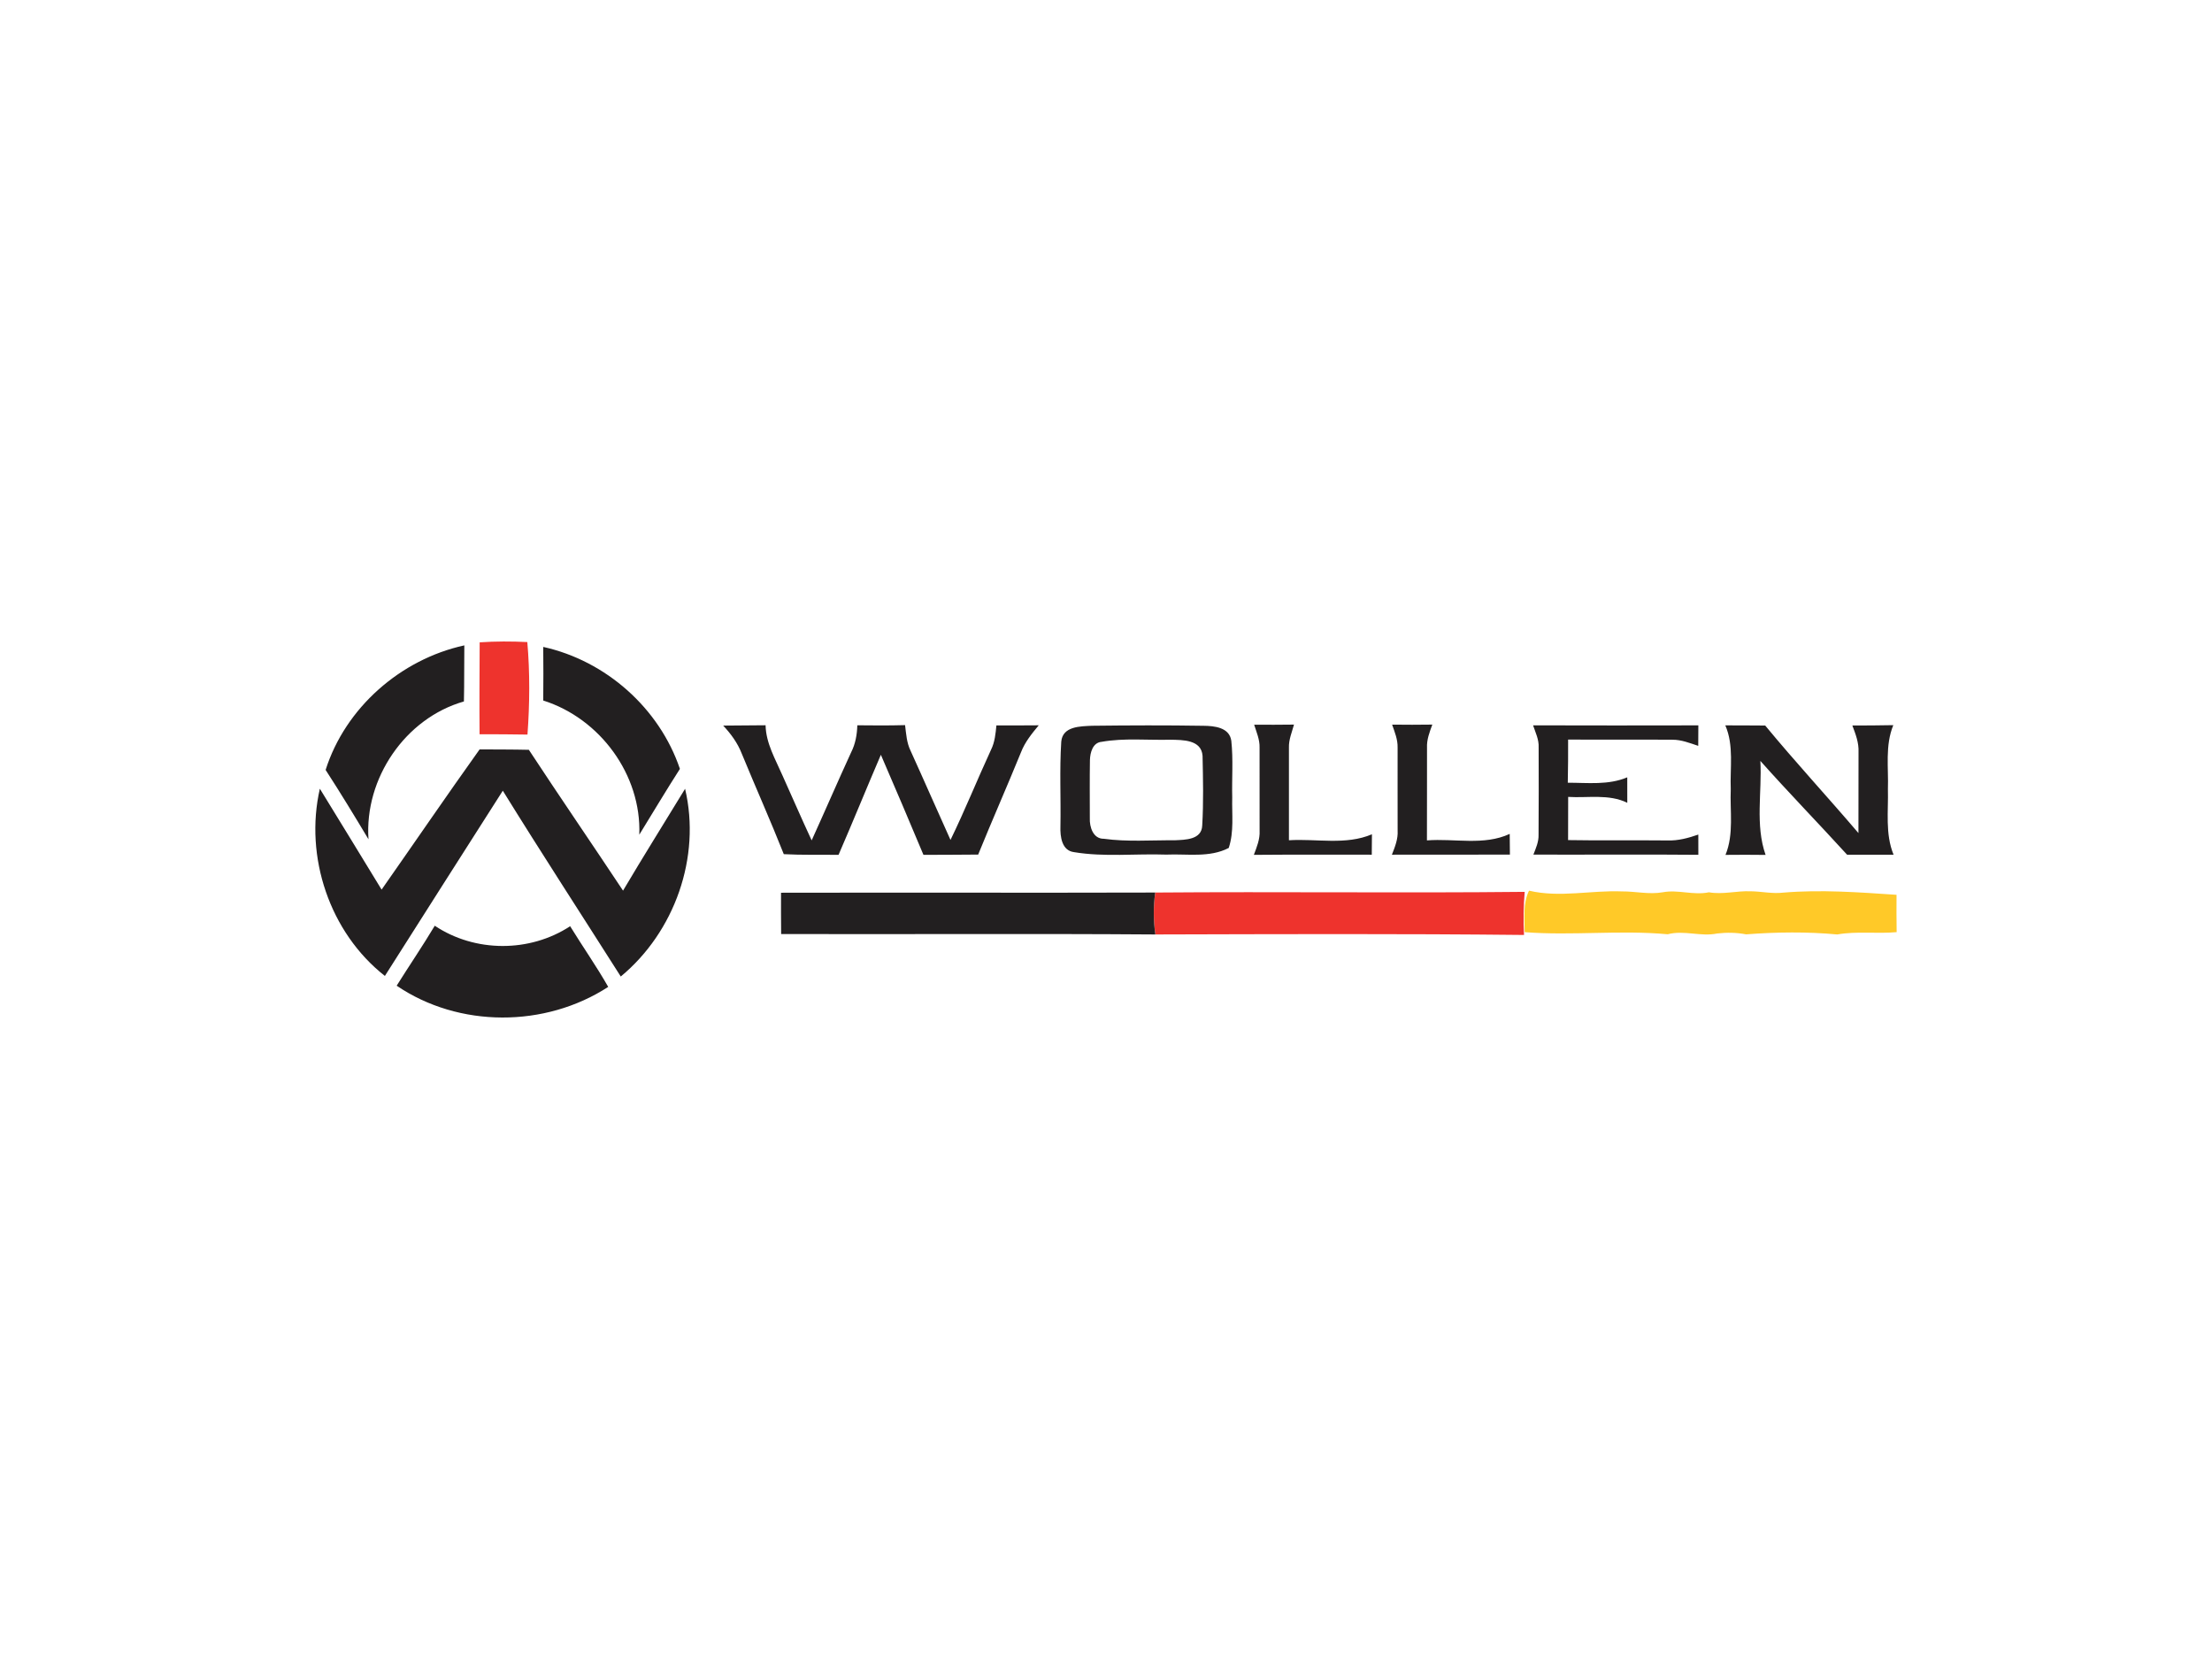 <?xml version="1.0" encoding="UTF-8"?>
<svg id="Layer_1" data-name="Layer 1" xmlns="http://www.w3.org/2000/svg" viewBox="0 0 800 600">
  <defs>
    <style>
      .cls-1 {
        fill: #221f20;
      }

      .cls-1, .cls-2, .cls-3 {
        stroke-width: 0px;
      }

      .cls-2 {
        fill: #ee332d;
      }

      .cls-3 {
        fill: #ffc928;
      }
    </style>
  </defs>
  <path class="cls-2" d="M417.81,322.8c44.53-.36,89.08.22,133.62-.25-.45,5.18-.51,10.4-.25,15.59-44.46-.48-88.87-.3-133.32-.18-.73-5.03-.76-10.13-.04-15.16M173.48,232.31c5.74-.39,11.49-.39,17.23-.1.97,11.11.87,22.35.06,33.46-5.78-.1-11.56-.12-17.33-.12-.09-11.08-.01-22.15.04-33.24"/>
  <path class="cls-1" d="M157.23,334.8c14.56,9.72,34.35,9.75,48.97.18,4.51,7.35,9.5,14.44,13.77,21.94-22.78,14.8-53.96,14.89-76.51-.43,4.55-7.26,9.38-14.34,13.78-21.69M282.47,322.87c45.12-.1,90.22.06,135.34-.07-.72,5.03-.69,10.13.04,15.16-45.12-.33-90.22-.03-135.34-.15-.07-4.97-.04-9.96-.04-14.93M173.46,271.03c5.95.04,11.88.01,17.81.15,11.22,17.08,22.77,33.91,34.06,50.93,7.31-12.37,14.96-24.55,22.44-36.83,5.83,24.73-3.79,51.77-23.26,67.89-14.22-22.39-28.7-44.64-42.66-67.2-14.23,22.32-28.49,44.62-42.65,66.99-19.95-15.64-29.16-43.1-23.52-67.71,7.43,12.18,14.95,24.3,22.33,36.49,11.83-16.88,23.46-33.93,35.44-50.7M624,262.34c4.79.03,9.6,0,14.41.06,10.92,13.23,22.59,25.84,33.72,38.89.01-9.75.04-19.52.03-29.28.16-3.37-1.06-6.53-2.23-9.62,4.93-.03,9.87-.01,14.81-.13-3.03,7.37-1.69,15.4-1.95,23.13.21,7.94-1.05,16.18,2.05,23.74-5.6-.01-11.2.01-16.81-.01-10.37-11.38-21.12-22.42-31.37-33.93.63,11.29-1.93,23.13,1.89,34-4.84-.07-9.66-.06-14.5-.01,3.09-7.56,1.56-15.82,1.9-23.73-.31-7.71,1.2-15.77-1.96-23.1M554.45,262.33c19.94.07,39.86.04,59.78.01-.01,2.47-.03,4.94-.04,7.41-3.06-1.02-6.13-2.25-9.39-2.22-12.55-.1-25.12.04-37.67-.06.01,5.2,0,10.4-.12,15.61,7.21,0,14.68.93,21.51-1.95-.01,3.07-.01,6.14.01,9.21-6.68-3.27-14.25-1.68-21.38-2.13-.04,5.2-.04,10.41-.03,15.62,12,.21,24,0,36,.13,3.8.13,7.52-.88,11.1-2.13,0,2.44,0,4.88.01,7.32-19.88-.19-39.77,0-59.66-.07.9-2.31,1.95-4.63,1.87-7.16.1-10.53.04-21.06.03-31.59.15-2.83-1.15-5.42-2.02-8.03M453.58,262.1c4.81.04,9.6.01,14.41-.04-.75,2.76-1.93,5.45-1.83,8.34-.03,11.16.03,22.33,0,33.49,9.98-.64,20.54,1.87,30.02-2.16-.03,2.46-.06,4.91-.06,7.38-14.22-.01-28.43-.06-42.65.06,1.05-2.8,2.25-5.66,2.08-8.72,0-10.01.01-20.03-.01-30.03.1-2.91-1.11-5.62-1.96-8.33M398.41,268.29c-3.21.27-4.15,3.91-4.22,6.58-.12,7-.04,13.99-.04,20.99-.15,3.18,1.17,7.55,5.06,7.49,8.45,1.17,17.05.48,25.57.55,3.82-.19,9.84-.13,10.02-5.36.49-8.37.3-16.81.12-25.2-.43-5.86-7.19-5.72-11.58-5.81-8.3.22-16.72-.69-24.93.76M383.82,268.2c.52-5.59,6.92-5.51,11.14-5.72,13.42-.16,26.86-.21,40.28.01,3.92.04,9.39.55,10.08,5.42.73,6.8.16,13.66.33,20.49-.16,6.1.7,12.36-1.26,18.27-6.95,3.62-15.07,2.07-22.6,2.41-11.11-.39-22.38.94-33.4-.9-4.4-.58-4.99-5.63-4.87-9.21.19-10.26-.36-20.55.3-30.78M261.56,262.42c5.11-.04,10.22-.07,15.32-.12.15,6.55,3.55,12.25,6.08,18.08,3.55,7.85,6.95,15.76,10.59,23.55,4.81-10.59,9.42-21.27,14.28-31.85,1.54-3.03,2.14-6.4,2.23-9.77,5.75.07,11.52.1,17.27-.06.39,3.12.57,6.37,1.98,9.24,4.88,10.73,9.59,21.54,14.45,32.28,5.23-10.74,9.68-21.82,14.68-32.65,1.35-2.73,1.63-5.78,1.92-8.76,5.09,0,10.2.01,15.31-.04-2.5,3-5,6.08-6.41,9.75-5.05,12.39-10.46,24.61-15.49,37-6.59.07-13.2.07-19.79.1-5.06-12.09-10.19-24.16-15.4-36.19-5.17,12.04-10.1,24.18-15.31,36.19-6.61-.09-13.21.1-19.8-.25-4.84-12.22-10.22-24.24-15.22-36.4-1.48-3.8-3.91-7.13-6.7-10.1M503.49,262.07c4.84.06,9.69.06,14.53-.01-1,2.71-2.07,5.47-1.92,8.4-.04,11.16.03,22.32-.03,33.48,9.96-.78,20.58,1.99,29.94-2.35.01,2.49.04,4.99.07,7.49-14.23.03-28.45.04-42.68.03,1.09-2.79,2.26-5.65,2.07-8.72-.04-10.02.01-20.04-.01-30.06.07-2.89-1.05-5.59-1.98-8.25M196.47,233.97c22.63,4.99,42,22.14,49.43,44.11-5.03,7.85-9.81,15.86-14.69,23.8.81-21.66-14.22-42.05-34.74-48.53.09-6.46.04-12.93,0-19.38M117.76,278.47c7.15-22.54,27.17-40.04,50.17-45.06-.09,6.77.01,13.53-.15,20.28-21.26,6.07-36.03,27.89-34.51,49.85-5.05-8.43-10.16-16.84-15.5-25.08"/>
  <path class="cls-3" d="M551.42,337.13c-.04-5.03-.69-10.32,1.57-15.01,11.13,2.62,22.39-.19,33.63.27,4.91-.04,9.83,1.18,14.74.31,5.56-1.05,11.11,1.18,16.69.01,5.02.88,10.01-.57,15.04-.37,3.97.04,7.91.97,11.88.49,13.65-1.15,27.32-.12,40.94.79-.04,4.49-.03,8.99.04,13.5-7.15.66-14.4-.42-21.48.84-10.9-1.02-22.03-.88-32.95-.04-3.48-.66-7-.72-10.49-.31-5.93,1.24-11.94-1.29-17.89.28-17.2-1.6-34.53.57-51.72-.76"/>
</svg>